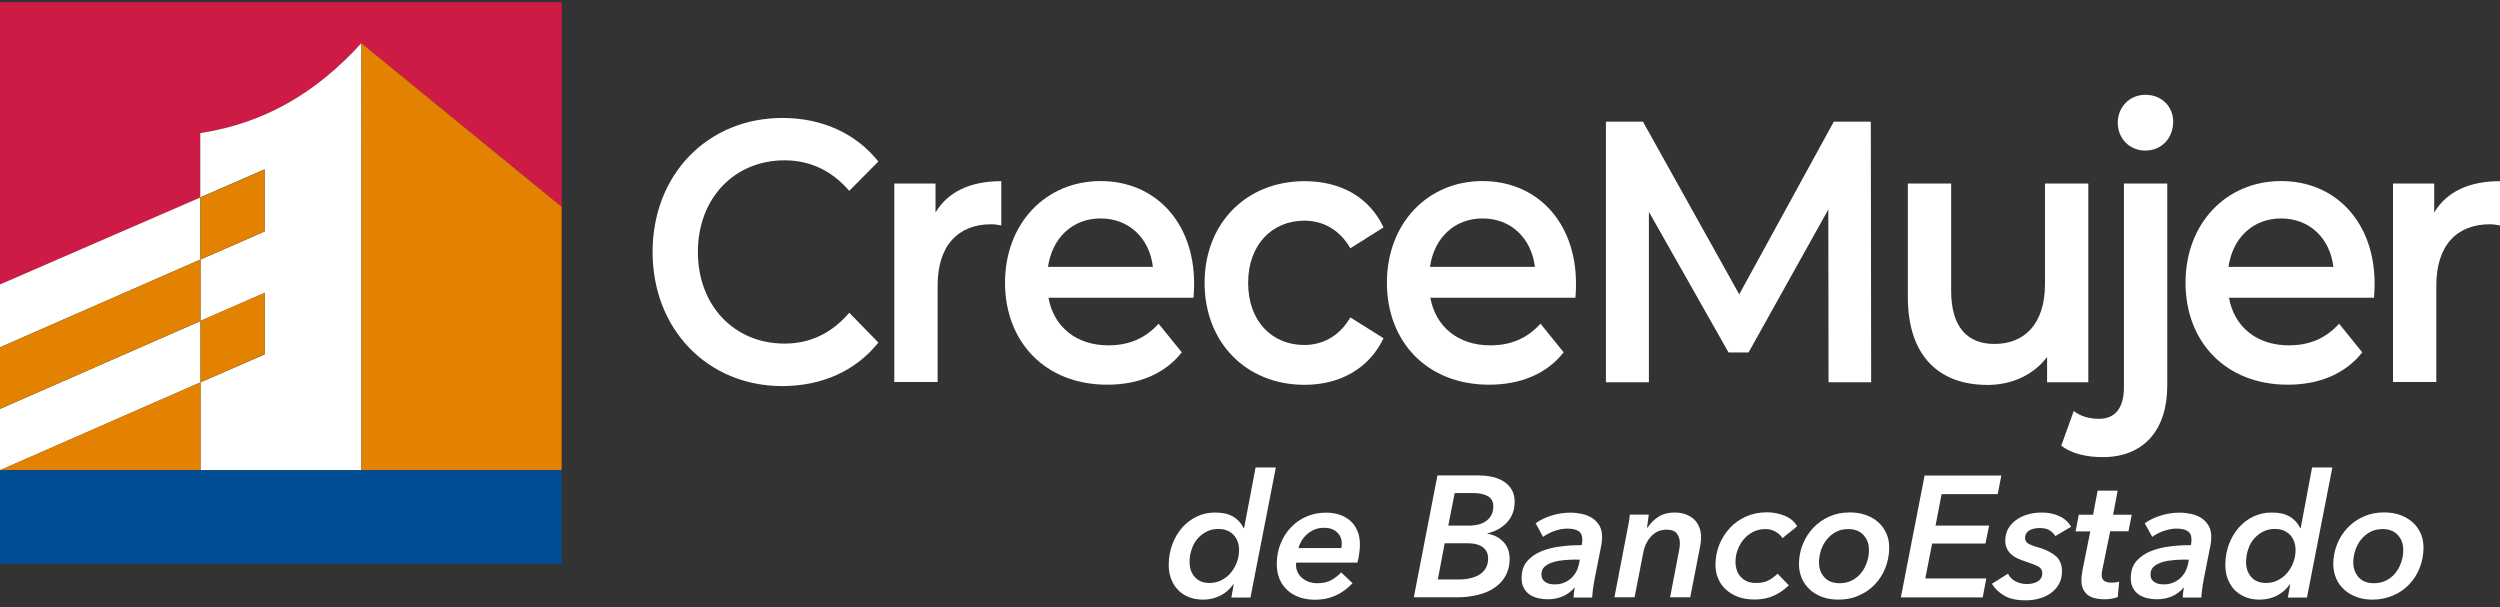 <svg width="280" height="68" viewBox="0 0 280 68" fill="none" xmlns="http://www.w3.org/2000/svg">
<rect x="0" y="0" width="280" height="68" fill="#333333" stroke="none"/>
<path d="M0 31.872L22.429 22.131V14.919L22.442 14.906C29.654 13.798 35.456 10.382 40.477 4.826V4.839L62.919 23.161V0.236H0V31.872Z" fill="#CD1B46"/>
<path d="M22.455 52.657H40.477V4.839V4.826C35.443 10.381 29.654 13.785 22.442 14.906H22.429V22.117L0 31.858V38.9L22.442 29.068V22.104L29.64 18.962V25.925L22.455 29.068V35.94L29.654 32.797V39.682L22.455 42.825V35.953L0 45.798V52.67L22.455 42.825V52.657Z" fill="white"/>
<path d="M22.455 35.927V29.055L22.442 29.068L0 38.9V45.785L22.455 35.94V35.927Z" fill="#E38100"/>
<path d="M22.455 42.812L0 52.658H22.455V42.812Z" fill="#E38100"/>
<path d="M22.455 29.055L29.641 25.913V18.988L22.442 22.131V29.068L22.455 29.055Z" fill="#E38100"/>
<path d="M22.455 35.94V42.812L29.653 39.656V32.784L22.455 35.927V35.94Z" fill="#E38100"/>
<path d="M40.49 52.658H62.906V23.161L40.477 4.84L40.49 52.658Z" fill="#E38100"/>
<path d="M40.477 52.658H40.49L40.477 4.84V52.658Z" fill="#FF6B00"/>
<path d="M62.919 63.142H0V63.155H62.919V63.142Z" fill="#00498F"/>
<path d="M40.49 52.657H40.477H22.455H0V63.142H62.906V52.657H40.49Z" fill="#004D93"/>
<path d="M133.232 62.894C133.219 63.572 133.402 64.146 133.793 64.602C134.184 65.058 134.732 65.293 135.475 65.293C135.918 65.293 136.349 65.202 136.753 65.006C137.157 64.811 137.509 64.55 137.796 64.211C138.096 63.872 138.331 63.494 138.5 63.05C138.683 62.607 138.761 62.138 138.774 61.655C138.787 60.951 138.579 60.377 138.174 59.921C137.757 59.477 137.183 59.243 136.466 59.243C135.997 59.243 135.553 59.334 135.162 59.529C134.771 59.725 134.432 59.986 134.145 60.312C133.858 60.638 133.636 61.016 133.493 61.459C133.323 61.916 133.232 62.385 133.232 62.894ZM140.626 52.357H142.895L140.052 66.923H137.914L138.174 65.463H138.109C137.718 66.01 137.248 66.428 136.662 66.715C136.075 67.014 135.436 67.158 134.745 67.158C134.158 67.158 133.623 67.067 133.141 66.871C132.658 66.675 132.254 66.402 131.915 66.049C131.576 65.697 131.328 65.267 131.146 64.785C130.963 64.289 130.885 63.755 130.898 63.168C130.911 62.372 131.054 61.629 131.315 60.925C131.576 60.234 131.941 59.621 132.398 59.099C132.854 58.578 133.402 58.16 134.028 57.86C134.653 57.56 135.345 57.404 136.088 57.404C136.936 57.404 137.614 57.56 138.135 57.873C138.644 58.186 139.035 58.617 139.296 59.164H139.335L140.626 52.357Z" fill="white"/>
<path d="M150.223 61.381C150.236 61.29 150.25 61.212 150.263 61.133C150.276 61.055 150.276 60.977 150.276 60.899C150.289 60.403 150.119 59.973 149.767 59.634C149.415 59.282 148.919 59.112 148.28 59.112C147.889 59.112 147.524 59.177 147.198 59.321C146.872 59.464 146.598 59.647 146.35 59.868C146.103 60.09 145.907 60.338 145.751 60.612C145.594 60.886 145.49 61.133 145.438 61.381H150.223ZM145.177 62.998C145.164 63.063 145.151 63.129 145.151 63.207C145.151 63.52 145.203 63.794 145.32 64.054C145.438 64.315 145.607 64.537 145.816 64.719C146.038 64.902 146.285 65.058 146.585 65.163C146.872 65.267 147.198 65.319 147.55 65.319C148.137 65.319 148.646 65.215 149.063 64.993C149.48 64.772 149.858 64.485 150.21 64.107L151.488 65.319C150.328 66.558 148.919 67.171 147.276 67.171C146.65 67.171 146.077 67.08 145.542 66.897C145.02 66.715 144.564 66.441 144.186 66.102C143.808 65.75 143.508 65.332 143.299 64.824C143.09 64.315 142.986 63.728 142.999 63.076C143.012 62.281 143.156 61.538 143.442 60.846C143.729 60.155 144.108 59.556 144.603 59.047C145.099 58.525 145.672 58.134 146.337 57.847C147.002 57.56 147.733 57.417 148.515 57.417C149.063 57.417 149.584 57.495 150.041 57.652C150.51 57.808 150.915 58.043 151.254 58.343C151.593 58.656 151.853 59.034 152.049 59.503C152.232 59.96 152.323 60.508 152.31 61.12C152.31 61.329 152.284 61.616 152.232 61.981C152.179 62.346 152.127 62.685 152.036 63.011H145.177V62.998Z" fill="white"/>
<path d="M162.925 55.226L162.208 58.864H164.672C164.946 58.864 165.233 58.825 165.533 58.76C165.833 58.695 166.12 58.565 166.367 58.408C166.628 58.239 166.837 58.03 166.993 57.756C167.163 57.482 167.241 57.156 167.254 56.778C167.267 56.217 167.059 55.813 166.654 55.578C166.237 55.344 165.715 55.226 165.089 55.226H162.925ZM161.803 60.86L161.034 64.902H163.407C163.838 64.902 164.242 64.863 164.62 64.772C165.011 64.693 165.35 64.563 165.663 64.38C165.963 64.198 166.211 63.963 166.393 63.65C166.576 63.35 166.667 62.985 166.667 62.568C166.68 62.033 166.485 61.603 166.094 61.303C165.702 61.003 165.129 60.846 164.385 60.846H161.803V60.86ZM165.741 53.257C166.211 53.257 166.68 53.309 167.15 53.414C167.619 53.518 168.037 53.688 168.415 53.922C168.793 54.157 169.093 54.47 169.314 54.848C169.536 55.226 169.654 55.696 169.64 56.243C169.627 57.156 169.341 57.913 168.78 58.512C168.219 59.112 167.489 59.516 166.589 59.738V59.777C167.332 59.895 167.932 60.208 168.402 60.716C168.871 61.225 169.093 61.877 169.08 62.685C169.067 63.376 168.91 63.989 168.61 64.511C168.31 65.045 167.906 65.476 167.385 65.828C166.863 66.18 166.25 66.454 165.533 66.623C164.816 66.806 164.033 66.897 163.186 66.897H158.348L160.995 53.244H165.741V53.257Z" fill="white"/>
<path d="M176.643 62.672C176.2 62.672 175.757 62.685 175.287 62.724C174.818 62.763 174.388 62.829 173.996 62.946C173.605 63.063 173.279 63.22 173.031 63.441C172.771 63.65 172.653 63.937 172.64 64.302C172.64 64.524 172.679 64.706 172.757 64.85C172.836 64.993 172.953 65.111 173.097 65.202C173.24 65.293 173.396 65.358 173.579 65.397C173.762 65.437 173.944 65.45 174.14 65.45C174.492 65.45 174.818 65.397 175.118 65.28C175.418 65.163 175.692 65.006 175.913 64.811C176.135 64.615 176.33 64.38 176.487 64.12C176.643 63.859 176.748 63.572 176.826 63.259L176.943 62.685H176.643V62.672ZM177.152 61.055C177.178 60.899 177.191 60.781 177.204 60.703C177.217 60.625 177.217 60.534 177.217 60.455C177.23 60.012 177.087 59.686 176.8 59.49C176.513 59.295 176.083 59.203 175.522 59.203C175.079 59.203 174.609 59.295 174.114 59.464C173.631 59.634 173.201 59.855 172.823 60.129L171.988 58.604C172.523 58.225 173.123 57.939 173.814 57.73C174.492 57.521 175.183 57.417 175.887 57.417C176.331 57.417 176.761 57.469 177.191 57.56C177.621 57.652 178 57.808 178.339 58.03C178.678 58.252 178.939 58.538 179.147 58.891C179.343 59.243 179.447 59.686 179.434 60.208C179.434 60.325 179.421 60.468 179.408 60.638C179.395 60.807 179.369 60.951 179.343 61.081L178.6 64.837C178.534 65.202 178.469 65.567 178.417 65.958C178.365 66.336 178.339 66.662 178.326 66.923H176.239C176.252 66.571 176.291 66.206 176.37 65.828H176.331C175.587 66.689 174.583 67.119 173.292 67.119C172.966 67.119 172.64 67.08 172.288 67.001C171.936 66.923 171.623 66.793 171.349 66.61C171.062 66.428 170.841 66.167 170.671 65.854C170.488 65.541 170.41 65.15 170.423 64.667C170.436 63.911 170.645 63.298 171.062 62.829C171.48 62.359 172.014 61.994 172.653 61.733C173.305 61.472 174.022 61.29 174.818 61.199C175.613 61.094 176.396 61.055 177.152 61.055Z" fill="white"/>
<path d="M184.52 59.099C184.846 58.604 185.263 58.187 185.759 57.874C186.254 57.561 186.854 57.404 187.545 57.404C188.067 57.404 188.51 57.483 188.888 57.639C189.266 57.795 189.579 58.004 189.814 58.252C190.062 58.513 190.244 58.813 190.362 59.165C190.479 59.517 190.531 59.882 190.518 60.273C190.505 60.599 190.479 60.886 190.427 61.134L189.306 66.897H187.05L188.028 61.812C188.054 61.655 188.08 61.499 188.106 61.342C188.132 61.186 188.145 61.029 188.145 60.886C188.158 60.482 188.054 60.117 187.832 59.791C187.623 59.478 187.219 59.321 186.645 59.321C186.28 59.321 185.941 59.399 185.654 59.53C185.367 59.673 185.12 59.856 184.898 60.104C184.676 60.338 184.507 60.612 184.363 60.899C184.22 61.199 184.129 61.499 184.063 61.812L183.072 66.897H180.816L182.212 59.621C182.264 59.373 182.329 59.06 182.394 58.682C182.459 58.304 182.512 57.952 182.538 57.639H184.663C184.65 57.782 184.624 58.004 184.572 58.304C184.533 58.604 184.494 58.865 184.468 59.087H184.52V59.099Z" fill="white"/>
<path d="M199.633 60.273C199.477 59.986 199.216 59.751 198.877 59.556C198.538 59.36 198.16 59.256 197.742 59.256C197.26 59.256 196.829 59.347 196.412 59.543C195.995 59.738 195.656 59.999 195.356 60.338C195.056 60.677 194.821 61.055 194.652 61.499C194.469 61.942 194.378 62.398 194.378 62.868C194.365 63.194 194.417 63.494 194.495 63.781C194.574 64.067 194.717 64.328 194.913 64.55C195.095 64.772 195.343 64.954 195.63 65.098C195.917 65.228 196.269 65.293 196.686 65.293C197.26 65.293 197.729 65.189 198.094 64.993C198.46 64.798 198.786 64.55 199.085 64.25L200.35 65.554C199.855 66.037 199.294 66.428 198.668 66.715C198.042 67.001 197.325 67.145 196.517 67.145C195.851 67.145 195.239 67.054 194.704 66.858C194.156 66.662 193.7 66.389 193.309 66.037C192.917 65.684 192.631 65.267 192.422 64.772C192.213 64.289 192.122 63.742 192.135 63.129C192.148 62.385 192.292 61.668 192.578 60.964C192.865 60.273 193.256 59.66 193.752 59.125C194.248 58.591 194.847 58.173 195.565 57.847C196.269 57.534 197.051 57.378 197.899 57.378C198.59 57.378 199.255 57.508 199.868 57.756C200.481 58.004 200.963 58.395 201.289 58.943L199.633 60.273Z" fill="white"/>
<path d="M209.322 61.655C209.335 60.964 209.139 60.39 208.722 59.933C208.304 59.477 207.731 59.255 207 59.255C206.505 59.255 206.062 59.347 205.67 59.555C205.279 59.751 204.94 60.025 204.653 60.364C204.366 60.703 204.145 61.081 203.988 61.524C203.832 61.968 203.74 62.424 203.727 62.92C203.714 63.611 203.91 64.184 204.314 64.641C204.718 65.097 205.292 65.319 206.035 65.319C206.518 65.319 206.974 65.228 207.366 65.032C207.77 64.837 208.109 64.576 208.396 64.237C208.683 63.898 208.904 63.506 209.061 63.063C209.23 62.607 209.322 62.15 209.322 61.655ZM205.892 67.158C205.253 67.158 204.653 67.066 204.119 66.871C203.571 66.675 203.101 66.401 202.71 66.036C202.319 65.684 202.006 65.254 201.797 64.758C201.589 64.263 201.471 63.728 201.484 63.115C201.497 62.359 201.641 61.629 201.915 60.951C202.189 60.259 202.58 59.66 203.075 59.125C203.571 58.603 204.171 58.173 204.862 57.86C205.553 57.547 206.322 57.391 207.17 57.391C207.822 57.391 208.422 57.482 208.969 57.678C209.517 57.873 209.987 58.147 210.378 58.499C210.769 58.851 211.069 59.281 211.291 59.777C211.499 60.273 211.604 60.82 211.591 61.407C211.578 62.176 211.434 62.907 211.16 63.611C210.886 64.302 210.495 64.915 210 65.436C209.504 65.971 208.904 66.388 208.2 66.688C207.522 67.014 206.74 67.158 205.892 67.158Z" fill="white"/>
<path d="M212.895 66.911L215.555 53.258H224.148L223.744 55.344H217.459L216.781 58.865H222.779L222.375 60.873H216.402L215.633 64.785H222.466L222.062 66.911H212.895Z" fill="white"/>
<path d="M224.892 64.25C225.075 64.629 225.362 64.915 225.74 65.111C226.118 65.307 226.535 65.411 226.992 65.411C227.513 65.411 227.944 65.307 228.257 65.098C228.57 64.889 228.739 64.602 228.739 64.25C228.752 63.911 228.622 63.663 228.374 63.507C228.126 63.351 227.722 63.181 227.174 62.998C226.744 62.855 226.366 62.712 226.027 62.568C225.701 62.425 225.427 62.242 225.218 62.047C225.01 61.851 224.84 61.616 224.736 61.355C224.632 61.095 224.579 60.795 224.592 60.456C224.605 59.999 224.71 59.595 224.918 59.217C225.127 58.839 225.427 58.526 225.792 58.252C226.157 57.978 226.588 57.769 227.07 57.626C227.566 57.483 228.1 57.404 228.674 57.404C229.391 57.404 230.043 57.535 230.617 57.795C231.204 58.056 231.647 58.461 231.973 58.995L230.2 60.038C230.043 59.778 229.822 59.569 229.561 59.399C229.287 59.23 228.935 59.139 228.465 59.139C228.27 59.139 228.074 59.152 227.879 59.191C227.683 59.23 227.5 59.282 227.344 59.373C227.187 59.452 227.057 59.569 226.966 59.712C226.861 59.856 226.822 60.025 226.809 60.234C226.809 60.534 226.927 60.743 227.174 60.886C227.422 61.029 227.787 61.173 228.27 61.303C229.13 61.551 229.782 61.877 230.265 62.294C230.734 62.712 230.956 63.298 230.943 64.081C230.93 64.589 230.813 65.046 230.591 65.437C230.369 65.828 230.069 66.154 229.691 66.428C229.326 66.702 228.896 66.897 228.413 67.028C227.931 67.171 227.422 67.237 226.874 67.237C225.87 67.237 225.062 67.067 224.462 66.702C223.862 66.35 223.406 65.906 223.093 65.385L224.892 64.25Z" fill="white"/>
<path d="M232.469 59.503L232.821 57.651H234.425L234.933 54.952H237.176L236.668 57.651H238.754L238.389 59.503H236.342L235.455 63.833C235.416 64.028 235.39 64.198 235.39 64.367C235.377 64.693 235.481 64.928 235.677 65.058C235.872 65.189 236.133 65.254 236.472 65.254C236.629 65.254 236.772 65.241 236.929 65.228C237.085 65.202 237.215 65.176 237.346 65.15L237.189 66.871C236.994 66.949 236.759 67.014 236.498 67.053C236.237 67.106 235.99 67.119 235.781 67.119C234.803 67.119 234.112 66.923 233.708 66.532C233.303 66.141 233.108 65.619 233.121 64.98C233.121 64.797 233.134 64.602 233.16 64.393C233.186 64.184 233.212 63.989 233.251 63.806L234.112 59.516H232.469V59.503Z" fill="white"/>
<path d="M244.87 62.672C244.427 62.672 243.983 62.685 243.514 62.724C243.044 62.763 242.614 62.829 242.223 62.946C241.832 63.063 241.506 63.22 241.245 63.441C240.997 63.65 240.867 63.937 240.854 64.302C240.854 64.524 240.893 64.706 240.971 64.85C241.049 64.993 241.167 65.111 241.31 65.202C241.453 65.293 241.61 65.358 241.793 65.397C241.975 65.437 242.158 65.45 242.353 65.45C242.705 65.45 243.031 65.397 243.331 65.28C243.631 65.163 243.905 65.006 244.127 64.811C244.348 64.615 244.544 64.38 244.701 64.12C244.857 63.859 244.961 63.572 245.04 63.259L245.157 62.685H244.87V62.672ZM245.379 61.055C245.405 60.899 245.418 60.781 245.431 60.703C245.444 60.625 245.444 60.534 245.444 60.455C245.457 60.012 245.313 59.686 245.027 59.49C244.74 59.295 244.309 59.203 243.749 59.203C243.305 59.203 242.836 59.295 242.34 59.464C241.858 59.634 241.427 59.855 241.049 60.129L240.215 58.604C240.749 58.225 241.349 57.939 242.04 57.73C242.718 57.521 243.41 57.417 244.114 57.417C244.557 57.417 244.987 57.469 245.418 57.56C245.848 57.652 246.226 57.808 246.565 58.03C246.904 58.252 247.165 58.538 247.374 58.891C247.569 59.243 247.674 59.686 247.661 60.208C247.661 60.325 247.648 60.468 247.635 60.638C247.622 60.807 247.595 60.951 247.569 61.081L246.826 64.837C246.761 65.202 246.696 65.567 246.644 65.958C246.591 66.336 246.565 66.662 246.552 66.923H244.466C244.479 66.571 244.518 66.206 244.596 65.828H244.557C243.814 66.689 242.81 67.119 241.519 67.119C241.206 67.119 240.867 67.08 240.515 67.001C240.176 66.923 239.85 66.793 239.576 66.61C239.289 66.428 239.067 66.167 238.898 65.854C238.715 65.541 238.637 65.15 238.65 64.667C238.663 63.911 238.872 63.298 239.289 62.829C239.706 62.359 240.241 61.994 240.88 61.733C241.532 61.472 242.249 61.29 243.044 61.199C243.853 61.094 244.622 61.055 245.379 61.055Z" fill="white"/>
<path d="M251.559 62.894C251.546 63.572 251.728 64.146 252.12 64.602C252.511 65.058 253.059 65.293 253.802 65.293C254.245 65.293 254.675 65.202 255.08 65.006C255.484 64.811 255.836 64.55 256.123 64.211C256.423 63.872 256.658 63.494 256.827 63.05C257.01 62.607 257.101 62.138 257.101 61.655C257.114 60.951 256.905 60.377 256.501 59.921C256.084 59.477 255.51 59.243 254.793 59.243C254.323 59.243 253.88 59.334 253.489 59.529C253.098 59.725 252.759 59.986 252.472 60.312C252.185 60.638 251.963 61.016 251.82 61.459C251.65 61.916 251.572 62.385 251.559 62.894ZM258.953 52.357H261.222L258.379 66.923H256.24L256.501 65.463H256.449C256.058 66.01 255.575 66.428 255.002 66.715C254.415 67.014 253.776 67.158 253.085 67.158C252.498 67.158 251.963 67.067 251.481 66.871C250.998 66.675 250.594 66.402 250.255 66.049C249.916 65.697 249.668 65.267 249.485 64.785C249.303 64.289 249.225 63.755 249.238 63.168C249.251 62.372 249.394 61.629 249.655 60.925C249.916 60.234 250.281 59.621 250.737 59.099C251.194 58.578 251.741 58.16 252.367 57.86C252.993 57.56 253.684 57.404 254.428 57.404C255.275 57.404 255.953 57.56 256.475 57.873C256.984 58.186 257.375 58.617 257.636 59.164H257.675L258.953 52.357Z" fill="white"/>
<path d="M269.163 61.655C269.176 60.964 268.981 60.39 268.564 59.933C268.146 59.477 267.572 59.255 266.842 59.255C266.36 59.255 265.903 59.347 265.512 59.555C265.121 59.751 264.782 60.025 264.495 60.364C264.208 60.703 263.986 61.081 263.83 61.524C263.673 61.968 263.582 62.424 263.569 62.92C263.556 63.611 263.752 64.184 264.156 64.641C264.56 65.097 265.134 65.319 265.877 65.319C266.373 65.319 266.803 65.228 267.207 65.032C267.612 64.837 267.951 64.576 268.238 64.237C268.524 63.898 268.746 63.506 268.903 63.063C269.072 62.607 269.163 62.15 269.163 61.655ZM265.734 67.158C265.095 67.158 264.495 67.066 263.96 66.871C263.413 66.675 262.943 66.401 262.552 66.036C262.161 65.684 261.848 65.254 261.639 64.758C261.431 64.263 261.326 63.728 261.326 63.115C261.339 62.359 261.483 61.629 261.757 60.951C262.03 60.259 262.422 59.66 262.917 59.125C263.413 58.603 264.012 58.173 264.704 57.86C265.395 57.547 266.164 57.391 267.012 57.391C267.664 57.391 268.264 57.482 268.811 57.678C269.359 57.873 269.815 58.147 270.22 58.499C270.611 58.851 270.911 59.281 271.132 59.777C271.341 60.273 271.445 60.82 271.432 61.407C271.419 62.176 271.276 62.907 271.002 63.611C270.728 64.302 270.337 64.915 269.841 65.436C269.346 65.971 268.746 66.388 268.042 66.688C267.338 66.988 266.581 67.158 265.734 67.158Z" fill="white"/>
<path d="M73.091 28.22C73.091 19.509 79.298 13.211 87.631 13.211C92.051 13.211 95.846 14.919 98.376 18.088L95.116 21.374C93.134 19.079 90.695 17.957 87.865 17.957C82.245 17.957 78.163 22.209 78.163 28.22C78.163 34.218 82.232 38.483 87.865 38.483C90.695 38.483 93.134 37.348 95.116 35.027L98.376 38.365C95.859 41.534 92.051 43.242 87.592 43.242C79.298 43.229 73.091 36.931 73.091 28.22Z" fill="white"/>
<path d="M112.146 20.292V25.247C111.716 25.169 111.377 25.117 111.025 25.117C107.347 25.117 105.013 27.451 105.013 31.989V42.786H100.162V20.553H104.778V23.8C106.174 21.466 108.69 20.292 112.146 20.292Z" fill="white"/>
<path d="M117.375 29.89H129.125C128.746 26.682 126.451 24.465 123.27 24.465C120.127 24.465 117.845 26.63 117.375 29.89ZM133.676 33.346H117.427C118.014 36.593 120.531 38.679 124.143 38.679C126.464 38.679 128.29 37.883 129.764 36.253L132.359 39.461C130.494 41.835 127.586 43.086 124.013 43.086C117.062 43.086 112.563 38.288 112.563 31.663C112.563 25.039 117.101 20.279 123.27 20.279C129.32 20.279 133.741 24.817 133.741 31.781C133.741 32.224 133.715 32.85 133.676 33.346Z" fill="white"/>
<path d="M134.914 31.676C134.914 25.012 139.569 20.292 146.116 20.292C150.158 20.292 153.366 22.078 154.957 25.469L151.24 27.803C150.002 25.678 148.137 24.713 146.077 24.713C142.503 24.713 139.791 27.386 139.791 31.676C139.791 36.018 142.503 38.639 146.077 38.639C148.137 38.639 149.989 37.674 151.24 35.549L154.957 37.883C153.366 41.221 150.145 43.099 146.116 43.099C139.556 43.099 134.914 38.352 134.914 31.676Z" fill="white"/>
<path d="M160.16 29.89H171.909C171.518 26.682 169.236 24.465 166.054 24.465C162.911 24.465 160.616 26.63 160.16 29.89ZM176.447 33.346H160.199C160.786 36.593 163.303 38.679 166.915 38.679C169.236 38.679 171.061 37.883 172.535 36.253L175.13 39.461C173.265 41.835 170.357 43.086 166.784 43.086C159.834 43.086 155.335 38.288 155.335 31.663C155.335 25.039 159.873 20.279 166.041 20.279C172.092 20.279 176.512 24.817 176.512 31.781C176.525 32.224 176.486 32.85 176.447 33.346Z" fill="white"/>
<path d="M204.797 42.813L204.771 23.461L195.839 39.474H193.596L184.676 23.722V42.813H179.864V13.629H184.011L194.795 32.967L205.384 13.629H209.531L209.57 42.813H204.797Z" fill="white"/>
<path d="M233.89 20.553V42.812H229.274V39.983C227.722 42.03 225.284 43.112 222.597 43.112C217.277 43.112 213.678 39.983 213.678 33.267V20.553H218.529V32.563C218.529 36.605 220.315 38.522 223.38 38.522C226.757 38.522 229.039 36.266 229.039 31.806V20.553H233.89Z" fill="white"/>
<path d="M237.189 13.746C237.189 11.998 238.506 10.616 240.292 10.616C242.079 10.616 243.396 11.907 243.396 13.615C243.396 15.454 242.118 16.862 240.292 16.862C238.506 16.875 237.189 15.506 237.189 13.746ZM230.864 49.906L232.26 46.033C232.99 46.62 234.007 46.907 235.089 46.907C236.876 46.907 237.88 45.733 237.88 43.36V20.553H242.731V43.23C242.731 48.106 240.136 51.197 235.52 51.197C233.733 51.197 231.986 50.819 230.864 49.906Z" fill="white"/>
<path d="M249.59 29.89H261.339C260.961 26.682 258.666 24.465 255.484 24.465C252.342 24.465 250.06 26.63 249.59 29.89ZM265.89 33.346H249.642C250.229 36.593 252.746 38.679 256.358 38.679C258.679 38.679 260.505 37.883 261.978 36.253L264.573 39.461C262.709 41.835 259.801 43.086 256.228 43.086C249.277 43.086 244.778 38.288 244.778 31.663C244.778 25.039 249.316 20.279 255.484 20.279C261.535 20.279 265.956 24.817 265.956 31.781C265.956 32.224 265.93 32.85 265.89 33.346Z" fill="white"/>
<path d="M280 20.292V25.247C279.569 25.169 279.217 25.117 278.878 25.117C275.188 25.117 272.867 27.451 272.867 31.989V42.786H268.016V20.553H272.632V23.8C274.027 21.466 276.544 20.292 280 20.292Z" fill="white"/>
</svg>
